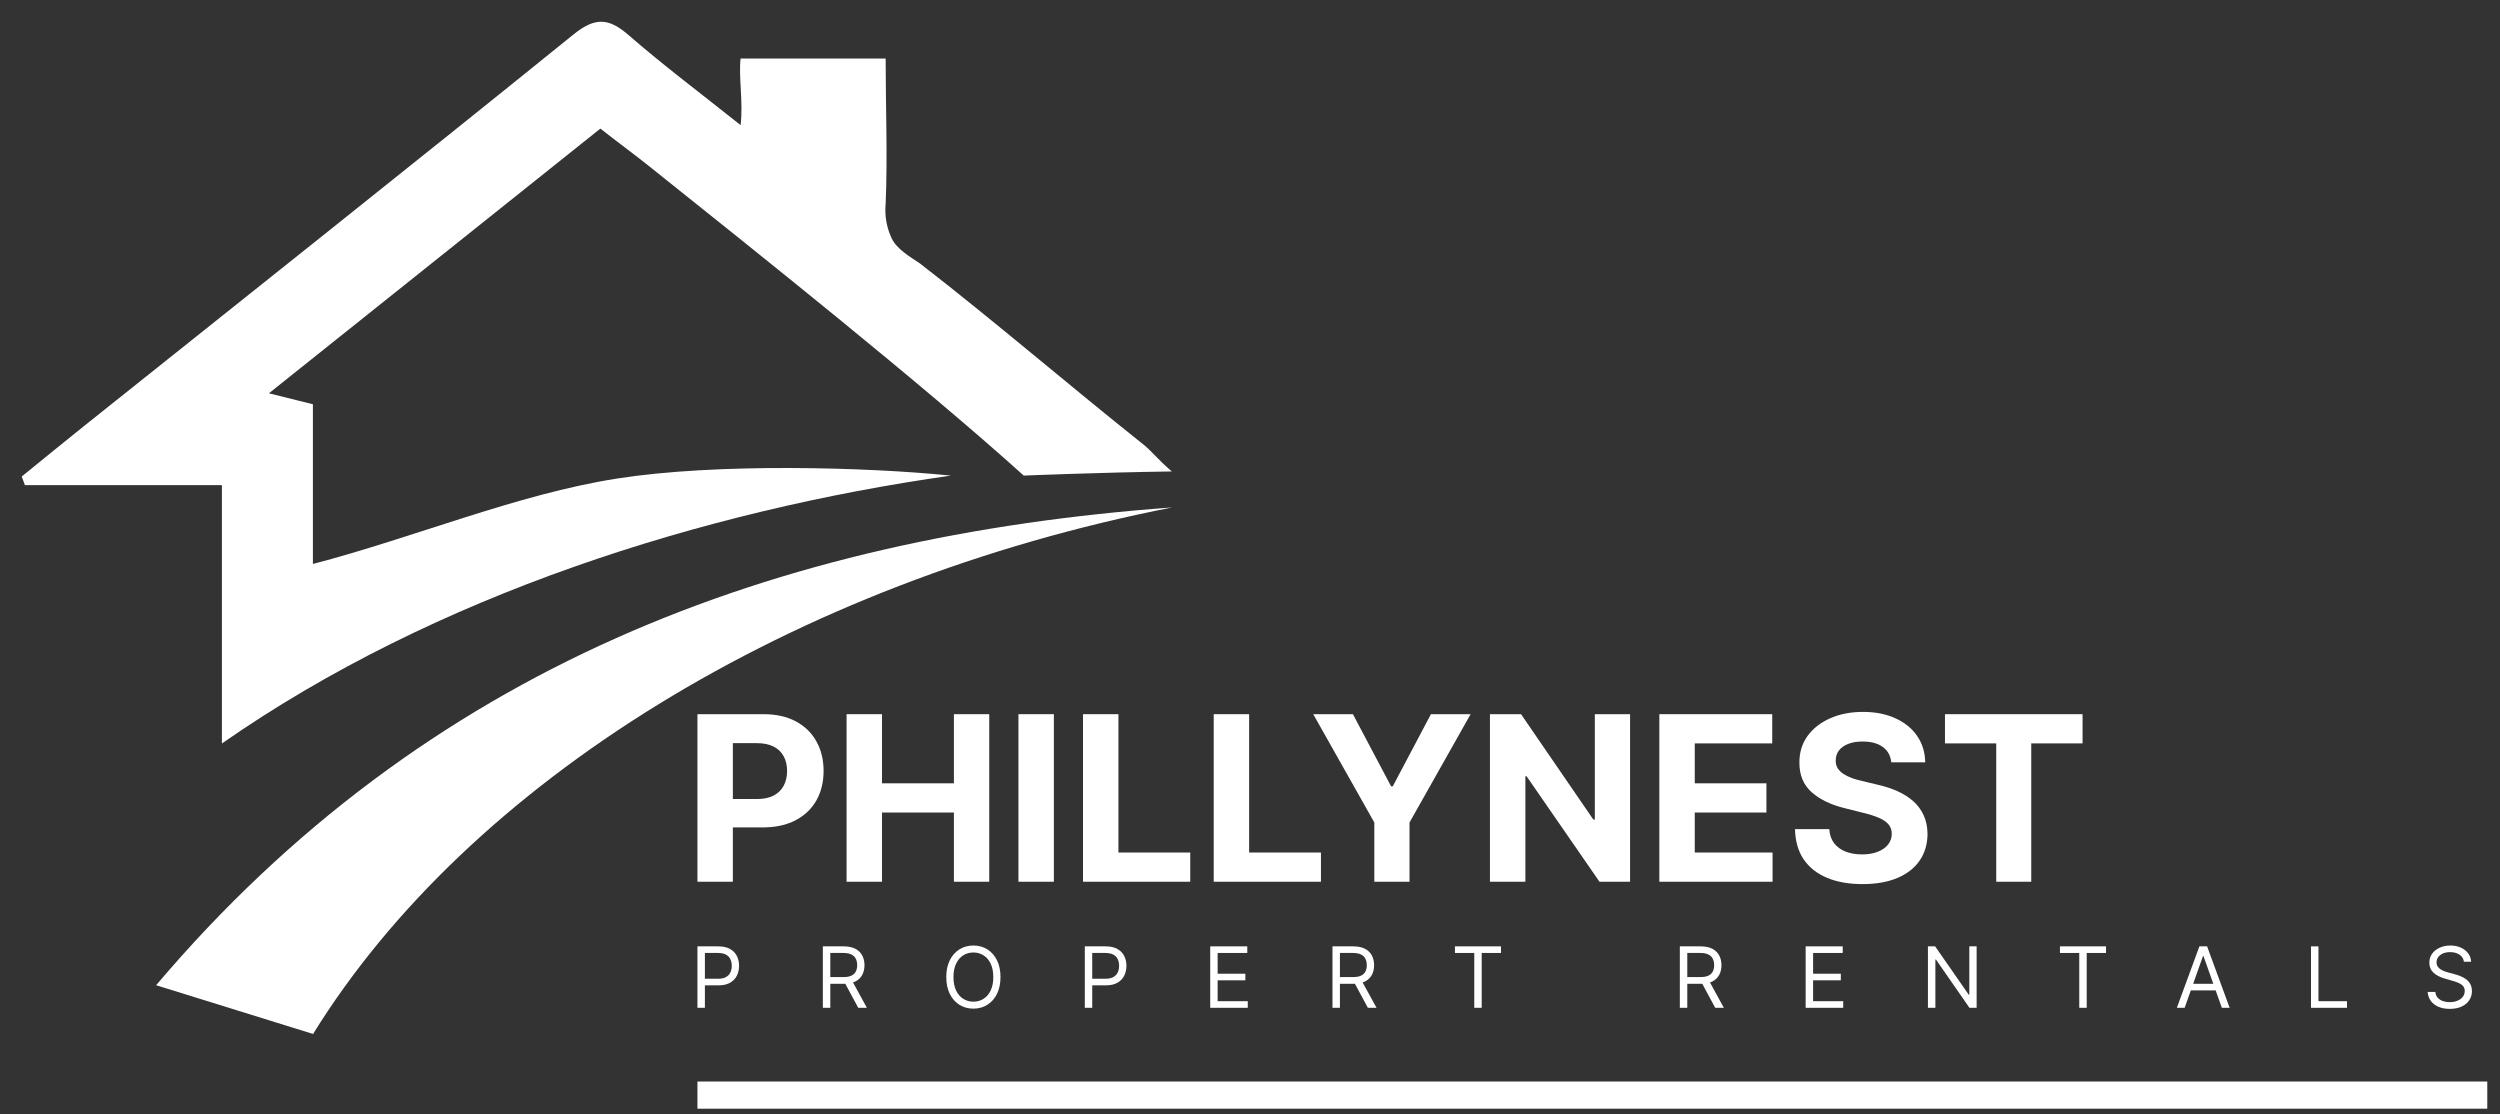 <svg xmlns="http://www.w3.org/2000/svg" width="92" height="41" viewBox="0 0 92 41" fill="none"><rect x="0" y="0" width="92" height="41" fill="#333333" stroke="none"/><path d="M8.166 27.36V17.852H0.916L0.8 17.536C1.58 16.903 2.354 16.267 3.137 15.642C9.127 10.858 15.137 6.094 21.097 1.274C21.896 0.627 22.397 0.652 23.131 1.291C24.397 2.393 25.745 3.402 27.254 4.605C27.356 3.729 27.175 2.856 27.254 2.155H32.592C32.592 3.882 32.665 5.818 32.592 7.496C32.55 7.934 32.627 8.375 32.814 8.772C33.002 9.17 33.496 9.453 33.86 9.7C36.612 11.831 39.319 14.162 42.055 16.34C42.411 16.623 42.546 16.852 43.123 17.349C40.362 17.389 37.675 17.502 37.675 17.502C33.872 14.077 27.867 9.296 23.86 6.094C23.312 5.656 22.747 5.247 22.094 4.732L9.896 14.473L11.515 14.877V20.754C15.219 19.788 19.031 18.188 22.699 17.612C26.367 17.035 31.882 17.188 34.991 17.502C25.895 18.796 16.025 21.881 8.166 27.36Z" fill="white"></path><path d="M43.134 18.674C29.147 21.418 17.245 28.793 11.521 38.05L5.745 36.256C15.655 24.563 28.528 19.742 43.134 18.674Z" fill="white"></path><path d="M25.666 32.448V26.282H28.098C28.566 26.282 28.964 26.372 29.293 26.55C29.622 26.727 29.873 26.973 30.046 27.288C30.221 27.601 30.308 27.962 30.308 28.372C30.308 28.781 30.219 29.142 30.043 29.455C29.866 29.768 29.61 30.012 29.275 30.187C28.942 30.361 28.539 30.449 28.065 30.449H26.515V29.404H27.854C28.105 29.404 28.312 29.361 28.474 29.275C28.639 29.186 28.762 29.065 28.842 28.91C28.924 28.754 28.965 28.574 28.965 28.372C28.965 28.167 28.924 27.988 28.842 27.836C28.762 27.681 28.639 27.562 28.474 27.477C28.31 27.391 28.101 27.348 27.848 27.348H26.969V32.448H25.666Z" fill="white"></path><path d="M31.154 32.448V26.282H32.458V28.826H35.104V26.282H36.404V32.448H35.104V29.901H32.458V32.448H31.154Z" fill="white"></path><path d="M38.782 26.282V32.448H37.479V26.282H38.782Z" fill="white"></path><path d="M39.855 32.448V26.282H41.158V31.373H43.801V32.448H39.855Z" fill="white"></path><path d="M44.665 32.448V26.282H45.968V31.373H48.611V32.448H44.665Z" fill="white"></path><path d="M48.327 26.282H49.787L51.193 28.938H51.253L52.658 26.282H54.118L51.87 30.268V32.448H50.575V30.268L48.327 26.282Z" fill="white"></path><path d="M59.987 26.282V32.448H58.861L56.179 28.567H56.134V32.448H54.83V26.282H55.974L58.635 30.16H58.69V26.282H59.987Z" fill="white"></path><path d="M61.064 32.448V26.282H65.218V27.357H62.367V28.826H65.004V29.901H62.367V31.373H65.23V32.448H61.064Z" fill="white"></path><path d="M69.599 28.055C69.575 27.813 69.472 27.624 69.289 27.49C69.106 27.355 68.858 27.288 68.545 27.288C68.333 27.288 68.153 27.318 68.007 27.378C67.86 27.436 67.748 27.518 67.669 27.622C67.593 27.726 67.555 27.845 67.555 27.977C67.551 28.088 67.574 28.184 67.624 28.266C67.676 28.349 67.748 28.42 67.838 28.48C67.928 28.538 68.033 28.589 68.151 28.634C68.269 28.676 68.396 28.712 68.53 28.742L69.084 28.874C69.353 28.934 69.6 29.015 69.825 29.115C70.049 29.215 70.244 29.339 70.409 29.485C70.573 29.632 70.701 29.805 70.791 30.003C70.883 30.202 70.93 30.43 70.933 30.686C70.93 31.064 70.834 31.391 70.644 31.668C70.455 31.943 70.182 32.157 69.825 32.309C69.469 32.46 69.041 32.535 68.539 32.535C68.042 32.535 67.608 32.459 67.239 32.306C66.872 32.154 66.585 31.928 66.378 31.629C66.173 31.328 66.066 30.955 66.056 30.512H67.317C67.331 30.719 67.39 30.891 67.495 31.03C67.601 31.166 67.743 31.27 67.919 31.34C68.098 31.408 68.299 31.442 68.524 31.442C68.745 31.442 68.937 31.41 69.099 31.346C69.264 31.282 69.391 31.192 69.482 31.078C69.572 30.963 69.617 30.832 69.617 30.683C69.617 30.545 69.576 30.429 69.494 30.334C69.413 30.24 69.295 30.16 69.138 30.093C68.984 30.027 68.794 29.967 68.569 29.913L67.898 29.744C67.378 29.618 66.968 29.42 66.667 29.151C66.366 28.882 66.216 28.52 66.218 28.065C66.216 27.691 66.316 27.365 66.516 27.086C66.719 26.807 66.997 26.59 67.35 26.433C67.704 26.276 68.105 26.198 68.554 26.198C69.012 26.198 69.411 26.276 69.752 26.433C70.096 26.59 70.363 26.807 70.553 27.086C70.744 27.365 70.842 27.688 70.848 28.055H69.599Z" fill="white"></path><path d="M71.575 27.357V26.282H76.638V27.357H74.75V32.448H73.462V27.357H71.575Z" fill="white"></path><path d="M25.666 37.087V34.826H26.43C26.607 34.826 26.752 34.858 26.865 34.922C26.978 34.986 27.062 35.071 27.116 35.179C27.171 35.288 27.198 35.408 27.198 35.541C27.198 35.675 27.171 35.796 27.116 35.905C27.062 36.014 26.979 36.1 26.867 36.165C26.754 36.229 26.61 36.261 26.434 36.261H25.887V36.018H26.425C26.547 36.018 26.644 35.997 26.718 35.955C26.791 35.913 26.845 35.857 26.878 35.785C26.912 35.713 26.929 35.632 26.929 35.541C26.929 35.451 26.912 35.37 26.878 35.299C26.845 35.227 26.791 35.171 26.717 35.131C26.642 35.09 26.544 35.069 26.421 35.069H25.94V37.087H25.666Z" fill="white"></path><path d="M30.281 37.087V34.826H31.045C31.221 34.826 31.366 34.856 31.48 34.917C31.593 34.976 31.677 35.058 31.731 35.163C31.786 35.267 31.813 35.386 31.813 35.519C31.813 35.653 31.786 35.771 31.731 35.874C31.677 35.977 31.593 36.058 31.481 36.117C31.368 36.175 31.224 36.204 31.049 36.204H30.431V35.956H31.04C31.161 35.956 31.258 35.939 31.332 35.904C31.406 35.868 31.46 35.818 31.493 35.753C31.527 35.688 31.544 35.61 31.544 35.519C31.544 35.429 31.527 35.35 31.493 35.282C31.459 35.214 31.405 35.162 31.331 35.125C31.256 35.088 31.158 35.069 31.036 35.069H30.555V37.087H30.281ZM31.345 36.071L31.901 37.087H31.583L31.036 36.071H31.345Z" fill="white"></path><path d="M36.818 35.956C36.818 36.195 36.775 36.401 36.689 36.575C36.603 36.748 36.485 36.882 36.335 36.976C36.185 37.071 36.013 37.118 35.821 37.118C35.628 37.118 35.456 37.071 35.306 36.976C35.156 36.882 35.038 36.748 34.952 36.575C34.866 36.401 34.823 36.195 34.823 35.956C34.823 35.718 34.866 35.512 34.952 35.338C35.038 35.165 35.156 35.031 35.306 34.937C35.456 34.842 35.628 34.795 35.821 34.795C36.013 34.795 36.185 34.842 36.335 34.937C36.485 35.031 36.603 35.165 36.689 35.338C36.775 35.512 36.818 35.718 36.818 35.956ZM36.553 35.956C36.553 35.761 36.521 35.596 36.455 35.461C36.391 35.326 36.303 35.224 36.191 35.155C36.081 35.086 35.957 35.051 35.821 35.051C35.684 35.051 35.56 35.086 35.449 35.155C35.338 35.224 35.25 35.326 35.185 35.461C35.12 35.596 35.088 35.761 35.088 35.956C35.088 36.152 35.12 36.318 35.185 36.452C35.25 36.587 35.338 36.689 35.449 36.758C35.56 36.827 35.684 36.862 35.821 36.862C35.957 36.862 36.081 36.827 36.191 36.758C36.303 36.689 36.391 36.587 36.455 36.452C36.521 36.318 36.553 36.152 36.553 35.956Z" fill="white"></path><path d="M39.921 37.087V34.826H40.684C40.862 34.826 41.007 34.858 41.119 34.922C41.233 34.986 41.317 35.071 41.371 35.179C41.425 35.288 41.453 35.408 41.453 35.541C41.453 35.675 41.425 35.796 41.371 35.905C41.317 36.014 41.234 36.1 41.122 36.165C41.009 36.229 40.865 36.261 40.689 36.261H40.141V36.018H40.68C40.801 36.018 40.899 35.997 40.973 35.955C41.046 35.913 41.099 35.857 41.133 35.785C41.166 35.713 41.183 35.632 41.183 35.541C41.183 35.451 41.166 35.37 41.133 35.299C41.099 35.227 41.046 35.171 40.971 35.131C40.897 35.09 40.798 35.069 40.676 35.069H40.194V37.087H39.921Z" fill="white"></path><path d="M44.536 37.087V34.826H45.9V35.069H44.809V35.833H45.829V36.076H44.809V36.844H45.918V37.087H44.536Z" fill="white"></path><path d="M49.035 37.087V34.826H49.799C49.976 34.826 50.121 34.856 50.234 34.917C50.347 34.976 50.431 35.058 50.486 35.163C50.54 35.267 50.567 35.386 50.567 35.519C50.567 35.653 50.54 35.771 50.486 35.874C50.431 35.977 50.348 36.058 50.235 36.117C50.123 36.175 49.979 36.204 49.803 36.204H49.185V35.956H49.795C49.915 35.956 50.013 35.939 50.086 35.904C50.16 35.868 50.214 35.818 50.247 35.753C50.281 35.688 50.298 35.61 50.298 35.519C50.298 35.429 50.281 35.35 50.247 35.282C50.213 35.214 50.159 35.162 50.085 35.125C50.011 35.088 49.913 35.069 49.79 35.069H49.309V37.087H49.035ZM50.099 36.071L50.656 37.087H50.338L49.79 36.071H50.099Z" fill="white"></path><path d="M53.542 35.069V34.826H55.237V35.069H54.526V37.087H54.253V35.069H53.542Z" fill="white"></path><path d="M61.818 37.087V34.826H62.582C62.758 34.826 62.903 34.856 63.017 34.917C63.13 34.976 63.214 35.058 63.268 35.163C63.323 35.267 63.35 35.386 63.35 35.519C63.35 35.653 63.323 35.771 63.268 35.874C63.214 35.977 63.13 36.058 63.018 36.117C62.905 36.175 62.761 36.204 62.586 36.204H61.968V35.956H62.577C62.698 35.956 62.795 35.939 62.869 35.904C62.943 35.868 62.997 35.818 63.03 35.753C63.064 35.688 63.081 35.61 63.081 35.519C63.081 35.429 63.064 35.35 63.03 35.282C62.996 35.214 62.942 35.162 62.868 35.125C62.793 35.088 62.695 35.069 62.573 35.069H62.092V37.087H61.818ZM62.882 36.071L63.438 37.087H63.12L62.573 36.071H62.882Z" fill="white"></path><path d="M66.448 37.087V34.826H67.812V35.069H66.722V35.833H67.742V36.076H66.722V36.844H67.83V37.087H66.448Z" fill="white"></path><path d="M72.74 34.826V37.087H72.475L71.244 35.312H71.222V37.087H70.948V34.826H71.213L72.449 36.605H72.471V34.826H72.74Z" fill="white"></path><path d="M75.806 35.069V34.826H77.502V35.069H76.791V37.087H76.517V35.069H75.806Z" fill="white"></path><path d="M80.395 37.087H80.108L80.938 34.826H81.221L82.051 37.087H81.764L81.088 35.184H81.07L80.395 37.087ZM80.501 36.204H81.658V36.447H80.501V36.204Z" fill="white"></path><path d="M85.045 37.087V34.826H85.319V36.844H86.369V37.087H85.045Z" fill="white"></path><path d="M90.671 35.391C90.658 35.279 90.604 35.193 90.51 35.131C90.416 35.069 90.3 35.038 90.164 35.038C90.064 35.038 89.976 35.054 89.901 35.087C89.827 35.119 89.769 35.164 89.727 35.22C89.685 35.277 89.665 35.341 89.665 35.413C89.665 35.474 89.679 35.526 89.708 35.569C89.737 35.612 89.775 35.648 89.82 35.676C89.866 35.704 89.914 35.727 89.964 35.746C90.014 35.763 90.06 35.778 90.102 35.789L90.331 35.851C90.39 35.866 90.456 35.887 90.528 35.915C90.601 35.942 90.67 35.979 90.737 36.026C90.803 36.072 90.859 36.132 90.902 36.205C90.945 36.278 90.967 36.367 90.967 36.473C90.967 36.595 90.935 36.706 90.871 36.804C90.808 36.903 90.715 36.981 90.593 37.039C90.472 37.097 90.324 37.127 90.15 37.127C89.989 37.127 89.848 37.1 89.73 37.048C89.612 36.996 89.519 36.923 89.452 36.83C89.385 36.736 89.347 36.628 89.338 36.504H89.621C89.628 36.589 89.657 36.66 89.707 36.716C89.757 36.771 89.821 36.812 89.899 36.84C89.977 36.866 90.061 36.879 90.15 36.879C90.255 36.879 90.349 36.862 90.432 36.828C90.515 36.794 90.581 36.746 90.629 36.685C90.678 36.623 90.702 36.551 90.702 36.469C90.702 36.394 90.681 36.333 90.639 36.285C90.597 36.238 90.542 36.2 90.474 36.171C90.405 36.141 90.331 36.115 90.252 36.093L89.974 36.014C89.797 35.963 89.657 35.891 89.554 35.797C89.451 35.702 89.4 35.579 89.4 35.427C89.4 35.3 89.434 35.19 89.502 35.096C89.572 35.001 89.664 34.927 89.781 34.875C89.898 34.822 90.028 34.795 90.172 34.795C90.318 34.795 90.448 34.822 90.561 34.874C90.674 34.925 90.764 34.996 90.83 35.086C90.897 35.175 90.933 35.277 90.936 35.391H90.671Z" fill="white"></path><line x1="25.666" y1="40.3" x2="91.532" y2="40.3" stroke="white"></line></svg>